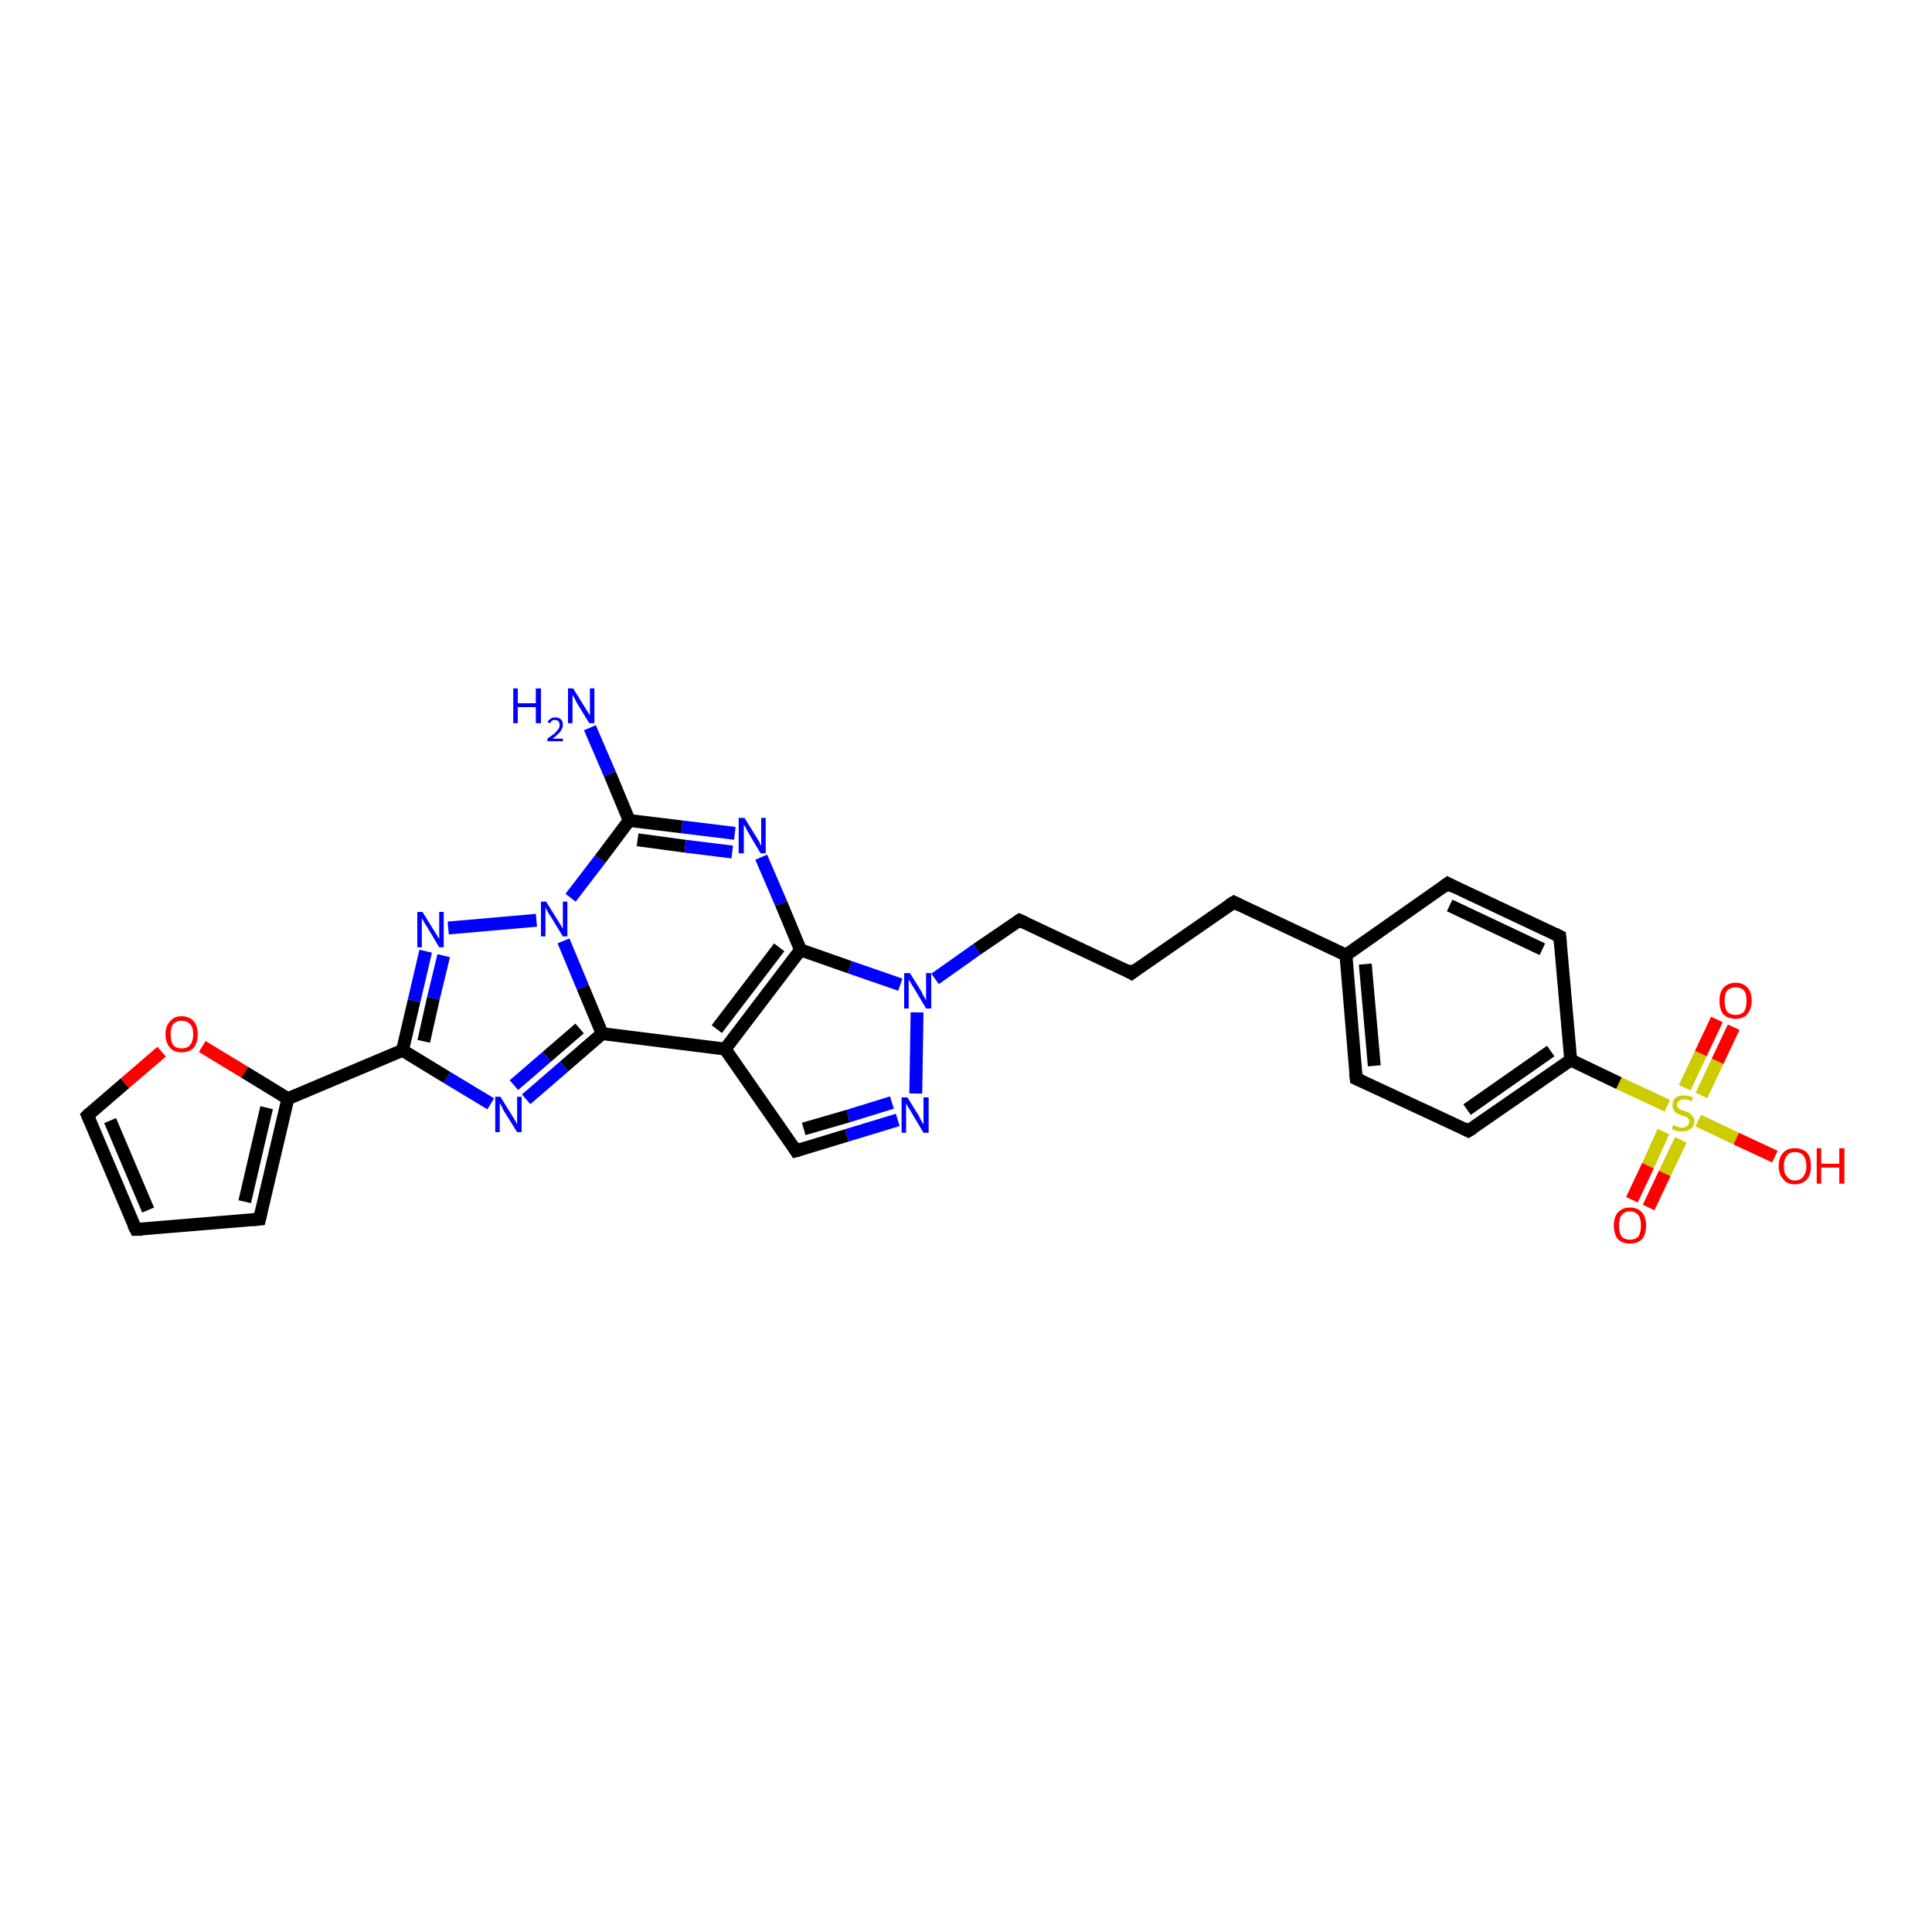 <?xml version='1.0' encoding='iso-8859-1'?>
<svg version='1.1' baseProfile='full'
              xmlns='http://www.w3.org/2000/svg'
                      xmlns:rdkit='http://www.rdkit.org/xml'
                      xmlns:xlink='http://www.w3.org/1999/xlink'
                  xml:space='preserve'
width='300px' height='300px' viewBox='0 0 300 300'>
<!-- END OF HEADER -->
<rect style='opacity:1.0;fill:#FFFFFF;stroke:none' width='300.0' height='300.0' x='0.0' y='0.0'> </rect>
<path class='bond-0 atom-0 atom-1' d='M 91.6,113.0 L 94.7,120.2' style='fill:none;fill-rule:evenodd;stroke:#0000FF;stroke-width:2.0px;stroke-linecap:butt;stroke-linejoin:miter;stroke-opacity:1' />
<path class='bond-0 atom-0 atom-1' d='M 94.7,120.2 L 97.7,127.4' style='fill:none;fill-rule:evenodd;stroke:#000000;stroke-width:2.0px;stroke-linecap:butt;stroke-linejoin:miter;stroke-opacity:1' />
<path class='bond-1 atom-1 atom-2' d='M 97.7,127.4 L 105.9,128.4' style='fill:none;fill-rule:evenodd;stroke:#000000;stroke-width:2.0px;stroke-linecap:butt;stroke-linejoin:miter;stroke-opacity:1' />
<path class='bond-1 atom-1 atom-2' d='M 105.9,128.4 L 114.1,129.4' style='fill:none;fill-rule:evenodd;stroke:#0000FF;stroke-width:2.0px;stroke-linecap:butt;stroke-linejoin:miter;stroke-opacity:1' />
<path class='bond-1 atom-1 atom-2' d='M 99.0,130.4 L 106.4,131.4' style='fill:none;fill-rule:evenodd;stroke:#000000;stroke-width:2.0px;stroke-linecap:butt;stroke-linejoin:miter;stroke-opacity:1' />
<path class='bond-1 atom-1 atom-2' d='M 106.4,131.4 L 113.7,132.3' style='fill:none;fill-rule:evenodd;stroke:#0000FF;stroke-width:2.0px;stroke-linecap:butt;stroke-linejoin:miter;stroke-opacity:1' />
<path class='bond-2 atom-2 atom-3' d='M 118.2,133.1 L 121.3,140.3' style='fill:none;fill-rule:evenodd;stroke:#0000FF;stroke-width:2.0px;stroke-linecap:butt;stroke-linejoin:miter;stroke-opacity:1' />
<path class='bond-2 atom-2 atom-3' d='M 121.3,140.3 L 124.3,147.5' style='fill:none;fill-rule:evenodd;stroke:#000000;stroke-width:2.0px;stroke-linecap:butt;stroke-linejoin:miter;stroke-opacity:1' />
<path class='bond-3 atom-3 atom-4' d='M 124.3,147.5 L 132.0,150.2' style='fill:none;fill-rule:evenodd;stroke:#000000;stroke-width:2.0px;stroke-linecap:butt;stroke-linejoin:miter;stroke-opacity:1' />
<path class='bond-3 atom-3 atom-4' d='M 132.0,150.2 L 139.8,152.9' style='fill:none;fill-rule:evenodd;stroke:#0000FF;stroke-width:2.0px;stroke-linecap:butt;stroke-linejoin:miter;stroke-opacity:1' />
<path class='bond-4 atom-4 atom-5' d='M 145.2,152.0 L 151.7,147.4' style='fill:none;fill-rule:evenodd;stroke:#0000FF;stroke-width:2.0px;stroke-linecap:butt;stroke-linejoin:miter;stroke-opacity:1' />
<path class='bond-4 atom-4 atom-5' d='M 151.7,147.4 L 158.3,142.9' style='fill:none;fill-rule:evenodd;stroke:#000000;stroke-width:2.0px;stroke-linecap:butt;stroke-linejoin:miter;stroke-opacity:1' />
<path class='bond-5 atom-5 atom-6' d='M 158.3,142.9 L 175.7,151.1' style='fill:none;fill-rule:evenodd;stroke:#000000;stroke-width:2.0px;stroke-linecap:butt;stroke-linejoin:miter;stroke-opacity:1' />
<path class='bond-6 atom-6 atom-7' d='M 175.7,151.1 L 191.6,140.1' style='fill:none;fill-rule:evenodd;stroke:#000000;stroke-width:2.0px;stroke-linecap:butt;stroke-linejoin:miter;stroke-opacity:1' />
<path class='bond-7 atom-7 atom-8' d='M 191.6,140.1 L 209.0,148.3' style='fill:none;fill-rule:evenodd;stroke:#000000;stroke-width:2.0px;stroke-linecap:butt;stroke-linejoin:miter;stroke-opacity:1' />
<path class='bond-8 atom-8 atom-9' d='M 209.0,148.3 L 210.6,167.5' style='fill:none;fill-rule:evenodd;stroke:#000000;stroke-width:2.0px;stroke-linecap:butt;stroke-linejoin:miter;stroke-opacity:1' />
<path class='bond-8 atom-8 atom-9' d='M 212.0,149.7 L 213.4,165.5' style='fill:none;fill-rule:evenodd;stroke:#000000;stroke-width:2.0px;stroke-linecap:butt;stroke-linejoin:miter;stroke-opacity:1' />
<path class='bond-9 atom-9 atom-10' d='M 210.6,167.5 L 228.0,175.6' style='fill:none;fill-rule:evenodd;stroke:#000000;stroke-width:2.0px;stroke-linecap:butt;stroke-linejoin:miter;stroke-opacity:1' />
<path class='bond-10 atom-10 atom-11' d='M 228.0,175.6 L 243.9,164.6' style='fill:none;fill-rule:evenodd;stroke:#000000;stroke-width:2.0px;stroke-linecap:butt;stroke-linejoin:miter;stroke-opacity:1' />
<path class='bond-10 atom-10 atom-11' d='M 227.8,172.3 L 240.8,163.2' style='fill:none;fill-rule:evenodd;stroke:#000000;stroke-width:2.0px;stroke-linecap:butt;stroke-linejoin:miter;stroke-opacity:1' />
<path class='bond-11 atom-11 atom-12' d='M 243.9,164.6 L 242.2,145.4' style='fill:none;fill-rule:evenodd;stroke:#000000;stroke-width:2.0px;stroke-linecap:butt;stroke-linejoin:miter;stroke-opacity:1' />
<path class='bond-12 atom-12 atom-13' d='M 242.2,145.4 L 224.8,137.2' style='fill:none;fill-rule:evenodd;stroke:#000000;stroke-width:2.0px;stroke-linecap:butt;stroke-linejoin:miter;stroke-opacity:1' />
<path class='bond-12 atom-12 atom-13' d='M 239.5,147.4 L 225.1,140.6' style='fill:none;fill-rule:evenodd;stroke:#000000;stroke-width:2.0px;stroke-linecap:butt;stroke-linejoin:miter;stroke-opacity:1' />
<path class='bond-13 atom-11 atom-14' d='M 243.9,164.6 L 251.4,168.2' style='fill:none;fill-rule:evenodd;stroke:#000000;stroke-width:2.0px;stroke-linecap:butt;stroke-linejoin:miter;stroke-opacity:1' />
<path class='bond-13 atom-11 atom-14' d='M 251.4,168.2 L 258.9,171.7' style='fill:none;fill-rule:evenodd;stroke:#CCCC00;stroke-width:2.0px;stroke-linecap:butt;stroke-linejoin:miter;stroke-opacity:1' />
<path class='bond-14 atom-14 atom-15' d='M 263.7,174.0 L 269.6,176.8' style='fill:none;fill-rule:evenodd;stroke:#CCCC00;stroke-width:2.0px;stroke-linecap:butt;stroke-linejoin:miter;stroke-opacity:1' />
<path class='bond-14 atom-14 atom-15' d='M 269.6,176.8 L 275.6,179.6' style='fill:none;fill-rule:evenodd;stroke:#FF0000;stroke-width:2.0px;stroke-linecap:butt;stroke-linejoin:miter;stroke-opacity:1' />
<path class='bond-15 atom-14 atom-16' d='M 258.3,175.7 L 255.9,181.0' style='fill:none;fill-rule:evenodd;stroke:#CCCC00;stroke-width:2.0px;stroke-linecap:butt;stroke-linejoin:miter;stroke-opacity:1' />
<path class='bond-15 atom-14 atom-16' d='M 255.9,181.0 L 253.4,186.3' style='fill:none;fill-rule:evenodd;stroke:#FF0000;stroke-width:2.0px;stroke-linecap:butt;stroke-linejoin:miter;stroke-opacity:1' />
<path class='bond-15 atom-14 atom-16' d='M 261.0,177.0 L 258.5,182.2' style='fill:none;fill-rule:evenodd;stroke:#CCCC00;stroke-width:2.0px;stroke-linecap:butt;stroke-linejoin:miter;stroke-opacity:1' />
<path class='bond-15 atom-14 atom-16' d='M 258.5,182.2 L 256.0,187.5' style='fill:none;fill-rule:evenodd;stroke:#FF0000;stroke-width:2.0px;stroke-linecap:butt;stroke-linejoin:miter;stroke-opacity:1' />
<path class='bond-16 atom-14 atom-17' d='M 264.2,170.1 L 266.7,164.8' style='fill:none;fill-rule:evenodd;stroke:#CCCC00;stroke-width:2.0px;stroke-linecap:butt;stroke-linejoin:miter;stroke-opacity:1' />
<path class='bond-16 atom-14 atom-17' d='M 266.7,164.8 L 269.2,159.5' style='fill:none;fill-rule:evenodd;stroke:#FF0000;stroke-width:2.0px;stroke-linecap:butt;stroke-linejoin:miter;stroke-opacity:1' />
<path class='bond-16 atom-14 atom-17' d='M 261.6,168.9 L 264.1,163.6' style='fill:none;fill-rule:evenodd;stroke:#CCCC00;stroke-width:2.0px;stroke-linecap:butt;stroke-linejoin:miter;stroke-opacity:1' />
<path class='bond-16 atom-14 atom-17' d='M 264.1,163.6 L 266.6,158.3' style='fill:none;fill-rule:evenodd;stroke:#FF0000;stroke-width:2.0px;stroke-linecap:butt;stroke-linejoin:miter;stroke-opacity:1' />
<path class='bond-17 atom-4 atom-18' d='M 142.4,157.2 L 142.2,169.8' style='fill:none;fill-rule:evenodd;stroke:#0000FF;stroke-width:2.0px;stroke-linecap:butt;stroke-linejoin:miter;stroke-opacity:1' />
<path class='bond-18 atom-18 atom-19' d='M 139.4,173.9 L 131.5,176.3' style='fill:none;fill-rule:evenodd;stroke:#0000FF;stroke-width:2.0px;stroke-linecap:butt;stroke-linejoin:miter;stroke-opacity:1' />
<path class='bond-18 atom-18 atom-19' d='M 131.5,176.3 L 123.6,178.7' style='fill:none;fill-rule:evenodd;stroke:#000000;stroke-width:2.0px;stroke-linecap:butt;stroke-linejoin:miter;stroke-opacity:1' />
<path class='bond-18 atom-18 atom-19' d='M 138.5,171.2 L 131.7,173.3' style='fill:none;fill-rule:evenodd;stroke:#0000FF;stroke-width:2.0px;stroke-linecap:butt;stroke-linejoin:miter;stroke-opacity:1' />
<path class='bond-18 atom-18 atom-19' d='M 131.7,173.3 L 124.8,175.3' style='fill:none;fill-rule:evenodd;stroke:#000000;stroke-width:2.0px;stroke-linecap:butt;stroke-linejoin:miter;stroke-opacity:1' />
<path class='bond-19 atom-19 atom-20' d='M 123.6,178.7 L 112.6,162.9' style='fill:none;fill-rule:evenodd;stroke:#000000;stroke-width:2.0px;stroke-linecap:butt;stroke-linejoin:miter;stroke-opacity:1' />
<path class='bond-20 atom-20 atom-21' d='M 112.6,162.9 L 93.5,160.5' style='fill:none;fill-rule:evenodd;stroke:#000000;stroke-width:2.0px;stroke-linecap:butt;stroke-linejoin:miter;stroke-opacity:1' />
<path class='bond-21 atom-21 atom-22' d='M 93.5,160.5 L 87.6,165.6' style='fill:none;fill-rule:evenodd;stroke:#000000;stroke-width:2.0px;stroke-linecap:butt;stroke-linejoin:miter;stroke-opacity:1' />
<path class='bond-21 atom-21 atom-22' d='M 87.6,165.6 L 81.7,170.7' style='fill:none;fill-rule:evenodd;stroke:#0000FF;stroke-width:2.0px;stroke-linecap:butt;stroke-linejoin:miter;stroke-opacity:1' />
<path class='bond-21 atom-21 atom-22' d='M 90.0,159.7 L 84.9,164.1' style='fill:none;fill-rule:evenodd;stroke:#000000;stroke-width:2.0px;stroke-linecap:butt;stroke-linejoin:miter;stroke-opacity:1' />
<path class='bond-21 atom-21 atom-22' d='M 84.9,164.1 L 79.8,168.5' style='fill:none;fill-rule:evenodd;stroke:#0000FF;stroke-width:2.0px;stroke-linecap:butt;stroke-linejoin:miter;stroke-opacity:1' />
<path class='bond-22 atom-22 atom-23' d='M 76.2,171.4 L 69.4,167.3' style='fill:none;fill-rule:evenodd;stroke:#0000FF;stroke-width:2.0px;stroke-linecap:butt;stroke-linejoin:miter;stroke-opacity:1' />
<path class='bond-22 atom-22 atom-23' d='M 69.4,167.3 L 62.5,163.1' style='fill:none;fill-rule:evenodd;stroke:#000000;stroke-width:2.0px;stroke-linecap:butt;stroke-linejoin:miter;stroke-opacity:1' />
<path class='bond-23 atom-23 atom-24' d='M 62.5,163.1 L 64.3,155.4' style='fill:none;fill-rule:evenodd;stroke:#000000;stroke-width:2.0px;stroke-linecap:butt;stroke-linejoin:miter;stroke-opacity:1' />
<path class='bond-23 atom-23 atom-24' d='M 64.3,155.4 L 66.1,147.7' style='fill:none;fill-rule:evenodd;stroke:#0000FF;stroke-width:2.0px;stroke-linecap:butt;stroke-linejoin:miter;stroke-opacity:1' />
<path class='bond-23 atom-23 atom-24' d='M 65.8,161.7 L 67.3,155.0' style='fill:none;fill-rule:evenodd;stroke:#000000;stroke-width:2.0px;stroke-linecap:butt;stroke-linejoin:miter;stroke-opacity:1' />
<path class='bond-23 atom-23 atom-24' d='M 67.3,155.0 L 68.9,148.4' style='fill:none;fill-rule:evenodd;stroke:#0000FF;stroke-width:2.0px;stroke-linecap:butt;stroke-linejoin:miter;stroke-opacity:1' />
<path class='bond-24 atom-24 atom-25' d='M 69.6,144.1 L 83.3,142.9' style='fill:none;fill-rule:evenodd;stroke:#0000FF;stroke-width:2.0px;stroke-linecap:butt;stroke-linejoin:miter;stroke-opacity:1' />
<path class='bond-25 atom-23 atom-26' d='M 62.5,163.1 L 44.7,170.6' style='fill:none;fill-rule:evenodd;stroke:#000000;stroke-width:2.0px;stroke-linecap:butt;stroke-linejoin:miter;stroke-opacity:1' />
<path class='bond-26 atom-26 atom-27' d='M 44.7,170.6 L 40.3,189.3' style='fill:none;fill-rule:evenodd;stroke:#000000;stroke-width:2.0px;stroke-linecap:butt;stroke-linejoin:miter;stroke-opacity:1' />
<path class='bond-26 atom-26 atom-27' d='M 41.4,172.0 L 38.0,186.6' style='fill:none;fill-rule:evenodd;stroke:#000000;stroke-width:2.0px;stroke-linecap:butt;stroke-linejoin:miter;stroke-opacity:1' />
<path class='bond-27 atom-27 atom-28' d='M 40.3,189.3 L 21.1,190.9' style='fill:none;fill-rule:evenodd;stroke:#000000;stroke-width:2.0px;stroke-linecap:butt;stroke-linejoin:miter;stroke-opacity:1' />
<path class='bond-28 atom-28 atom-29' d='M 21.1,190.9 L 13.6,173.2' style='fill:none;fill-rule:evenodd;stroke:#000000;stroke-width:2.0px;stroke-linecap:butt;stroke-linejoin:miter;stroke-opacity:1' />
<path class='bond-28 atom-28 atom-29' d='M 23.0,187.9 L 17.1,174.0' style='fill:none;fill-rule:evenodd;stroke:#000000;stroke-width:2.0px;stroke-linecap:butt;stroke-linejoin:miter;stroke-opacity:1' />
<path class='bond-29 atom-29 atom-30' d='M 13.6,173.2 L 19.4,168.2' style='fill:none;fill-rule:evenodd;stroke:#000000;stroke-width:2.0px;stroke-linecap:butt;stroke-linejoin:miter;stroke-opacity:1' />
<path class='bond-29 atom-29 atom-30' d='M 19.4,168.2 L 25.1,163.3' style='fill:none;fill-rule:evenodd;stroke:#FF0000;stroke-width:2.0px;stroke-linecap:butt;stroke-linejoin:miter;stroke-opacity:1' />
<path class='bond-30 atom-25 atom-1' d='M 88.6,139.4 L 93.2,133.4' style='fill:none;fill-rule:evenodd;stroke:#0000FF;stroke-width:2.0px;stroke-linecap:butt;stroke-linejoin:miter;stroke-opacity:1' />
<path class='bond-30 atom-25 atom-1' d='M 93.2,133.4 L 97.7,127.4' style='fill:none;fill-rule:evenodd;stroke:#000000;stroke-width:2.0px;stroke-linecap:butt;stroke-linejoin:miter;stroke-opacity:1' />
<path class='bond-31 atom-30 atom-26' d='M 31.4,162.5 L 38.0,166.5' style='fill:none;fill-rule:evenodd;stroke:#FF0000;stroke-width:2.0px;stroke-linecap:butt;stroke-linejoin:miter;stroke-opacity:1' />
<path class='bond-31 atom-30 atom-26' d='M 38.0,166.5 L 44.7,170.6' style='fill:none;fill-rule:evenodd;stroke:#000000;stroke-width:2.0px;stroke-linecap:butt;stroke-linejoin:miter;stroke-opacity:1' />
<path class='bond-32 atom-20 atom-3' d='M 112.6,162.9 L 124.3,147.5' style='fill:none;fill-rule:evenodd;stroke:#000000;stroke-width:2.0px;stroke-linecap:butt;stroke-linejoin:miter;stroke-opacity:1' />
<path class='bond-32 atom-20 atom-3' d='M 111.3,159.8 L 121.0,147.1' style='fill:none;fill-rule:evenodd;stroke:#000000;stroke-width:2.0px;stroke-linecap:butt;stroke-linejoin:miter;stroke-opacity:1' />
<path class='bond-33 atom-25 atom-21' d='M 87.5,146.1 L 90.5,153.3' style='fill:none;fill-rule:evenodd;stroke:#0000FF;stroke-width:2.0px;stroke-linecap:butt;stroke-linejoin:miter;stroke-opacity:1' />
<path class='bond-33 atom-25 atom-21' d='M 90.5,153.3 L 93.5,160.5' style='fill:none;fill-rule:evenodd;stroke:#000000;stroke-width:2.0px;stroke-linecap:butt;stroke-linejoin:miter;stroke-opacity:1' />
<path class='bond-34 atom-13 atom-8' d='M 224.8,137.2 L 209.0,148.3' style='fill:none;fill-rule:evenodd;stroke:#000000;stroke-width:2.0px;stroke-linecap:butt;stroke-linejoin:miter;stroke-opacity:1' />
<path d='M 158.0,143.1 L 158.3,142.9 L 159.2,143.3' style='fill:none;stroke:#000000;stroke-width:2.0px;stroke-linecap:butt;stroke-linejoin:miter;stroke-opacity:1;' />
<path d='M 174.9,150.6 L 175.7,151.1 L 176.5,150.5' style='fill:none;stroke:#000000;stroke-width:2.0px;stroke-linecap:butt;stroke-linejoin:miter;stroke-opacity:1;' />
<path d='M 190.8,140.6 L 191.6,140.1 L 192.4,140.5' style='fill:none;stroke:#000000;stroke-width:2.0px;stroke-linecap:butt;stroke-linejoin:miter;stroke-opacity:1;' />
<path d='M 210.5,166.5 L 210.6,167.5 L 211.5,167.9' style='fill:none;stroke:#000000;stroke-width:2.0px;stroke-linecap:butt;stroke-linejoin:miter;stroke-opacity:1;' />
<path d='M 227.2,175.2 L 228.0,175.6 L 228.8,175.1' style='fill:none;stroke:#000000;stroke-width:2.0px;stroke-linecap:butt;stroke-linejoin:miter;stroke-opacity:1;' />
<path d='M 242.3,146.4 L 242.2,145.4 L 241.4,145.0' style='fill:none;stroke:#000000;stroke-width:2.0px;stroke-linecap:butt;stroke-linejoin:miter;stroke-opacity:1;' />
<path d='M 225.7,137.7 L 224.8,137.2 L 224.0,137.8' style='fill:none;stroke:#000000;stroke-width:2.0px;stroke-linecap:butt;stroke-linejoin:miter;stroke-opacity:1;' />
<path d='M 124.0,178.6 L 123.6,178.7 L 123.1,177.9' style='fill:none;stroke:#000000;stroke-width:2.0px;stroke-linecap:butt;stroke-linejoin:miter;stroke-opacity:1;' />
<path d='M 40.5,188.4 L 40.3,189.3 L 39.3,189.4' style='fill:none;stroke:#000000;stroke-width:2.0px;stroke-linecap:butt;stroke-linejoin:miter;stroke-opacity:1;' />
<path d='M 22.1,190.9 L 21.1,190.9 L 20.7,190.1' style='fill:none;stroke:#000000;stroke-width:2.0px;stroke-linecap:butt;stroke-linejoin:miter;stroke-opacity:1;' />
<path d='M 14.0,174.1 L 13.6,173.2 L 13.9,172.9' style='fill:none;stroke:#000000;stroke-width:2.0px;stroke-linecap:butt;stroke-linejoin:miter;stroke-opacity:1;' />
<path class='atom-0' d='M 79.7 106.9
L 80.4 106.9
L 80.4 109.2
L 83.2 109.2
L 83.2 106.9
L 84.0 106.9
L 84.0 112.3
L 83.2 112.3
L 83.2 109.8
L 80.4 109.8
L 80.4 112.3
L 79.7 112.3
L 79.7 106.9
' fill='#0000FF'/>
<path class='atom-0' d='M 85.0 112.1
Q 85.2 111.8, 85.5 111.6
Q 85.8 111.4, 86.2 111.4
Q 86.8 111.4, 87.1 111.7
Q 87.4 112.0, 87.4 112.5
Q 87.4 113.1, 87.0 113.6
Q 86.6 114.1, 85.8 114.7
L 87.4 114.7
L 87.4 115.1
L 85.0 115.1
L 85.0 114.7
Q 85.7 114.2, 86.1 113.9
Q 86.5 113.5, 86.7 113.2
Q 86.9 112.9, 86.9 112.6
Q 86.9 112.2, 86.7 112.0
Q 86.5 111.8, 86.2 111.8
Q 85.9 111.8, 85.7 111.9
Q 85.6 112.1, 85.4 112.3
L 85.0 112.1
' fill='#0000FF'/>
<path class='atom-0' d='M 89.0 106.9
L 90.8 109.8
Q 91.0 110.1, 91.3 110.6
Q 91.6 111.1, 91.6 111.1
L 91.6 106.9
L 92.3 106.9
L 92.3 112.3
L 91.5 112.3
L 89.6 109.2
Q 89.4 108.8, 89.2 108.4
Q 88.9 108.0, 88.9 107.8
L 88.9 112.3
L 88.2 112.3
L 88.2 106.9
L 89.0 106.9
' fill='#0000FF'/>
<path class='atom-2' d='M 115.6 127.0
L 117.4 129.9
Q 117.6 130.2, 117.9 130.7
Q 118.1 131.3, 118.2 131.3
L 118.2 127.0
L 118.9 127.0
L 118.9 132.5
L 118.1 132.5
L 116.2 129.3
Q 116.0 129.0, 115.8 128.5
Q 115.5 128.1, 115.5 128.0
L 115.5 132.5
L 114.7 132.5
L 114.7 127.0
L 115.6 127.0
' fill='#0000FF'/>
<path class='atom-4' d='M 141.3 151.1
L 143.1 154.0
Q 143.2 154.3, 143.5 154.8
Q 143.8 155.3, 143.8 155.4
L 143.8 151.1
L 144.6 151.1
L 144.6 156.6
L 143.8 156.6
L 141.9 153.4
Q 141.7 153.1, 141.4 152.6
Q 141.2 152.2, 141.1 152.1
L 141.1 156.6
L 140.4 156.6
L 140.4 151.1
L 141.3 151.1
' fill='#0000FF'/>
<path class='atom-14' d='M 259.8 174.7
Q 259.8 174.7, 260.1 174.8
Q 260.3 175.0, 260.6 175.0
Q 260.9 175.1, 261.2 175.1
Q 261.7 175.1, 262.0 174.8
Q 262.3 174.6, 262.3 174.1
Q 262.3 173.8, 262.1 173.7
Q 262.0 173.5, 261.8 173.4
Q 261.5 173.3, 261.1 173.2
Q 260.7 173.0, 260.4 172.9
Q 260.1 172.7, 259.9 172.4
Q 259.7 172.1, 259.7 171.7
Q 259.7 171.0, 260.1 170.5
Q 260.6 170.1, 261.5 170.1
Q 262.2 170.1, 262.9 170.4
L 262.7 171.0
Q 262.0 170.7, 261.5 170.7
Q 261.0 170.7, 260.7 171.0
Q 260.4 171.2, 260.4 171.6
Q 260.4 171.9, 260.6 172.0
Q 260.7 172.2, 261.0 172.3
Q 261.2 172.4, 261.5 172.5
Q 262.0 172.7, 262.3 172.8
Q 262.6 173.0, 262.8 173.3
Q 263.1 173.6, 263.1 174.1
Q 263.1 174.9, 262.5 175.3
Q 262.0 175.7, 261.2 175.7
Q 260.7 175.7, 260.3 175.6
Q 260.0 175.5, 259.6 175.3
L 259.8 174.7
' fill='#CCCC00'/>
<path class='atom-15' d='M 276.2 181.1
Q 276.2 179.7, 276.9 179.0
Q 277.5 178.3, 278.7 178.3
Q 279.9 178.3, 280.6 179.0
Q 281.2 179.7, 281.2 181.1
Q 281.2 182.4, 280.6 183.1
Q 279.9 183.9, 278.7 183.9
Q 277.5 183.9, 276.9 183.1
Q 276.2 182.4, 276.2 181.1
M 278.7 183.3
Q 279.6 183.3, 280.0 182.7
Q 280.5 182.1, 280.5 181.1
Q 280.5 180.0, 280.0 179.4
Q 279.6 178.9, 278.7 178.9
Q 277.9 178.9, 277.5 179.4
Q 277.0 180.0, 277.0 181.1
Q 277.0 182.2, 277.5 182.7
Q 277.9 183.3, 278.7 183.3
' fill='#FF0000'/>
<path class='atom-15' d='M 282.1 178.3
L 282.8 178.3
L 282.8 180.7
L 285.6 180.7
L 285.6 178.3
L 286.4 178.3
L 286.4 183.8
L 285.6 183.8
L 285.6 181.3
L 282.8 181.3
L 282.8 183.8
L 282.1 183.8
L 282.1 178.3
' fill='#FF0000'/>
<path class='atom-16' d='M 250.6 190.3
Q 250.6 189.0, 251.2 188.3
Q 251.9 187.5, 253.1 187.5
Q 254.3 187.5, 255.0 188.3
Q 255.6 189.0, 255.6 190.3
Q 255.6 191.6, 255.0 192.4
Q 254.3 193.1, 253.1 193.1
Q 251.9 193.1, 251.2 192.4
Q 250.6 191.6, 250.6 190.3
M 253.1 192.5
Q 253.9 192.5, 254.4 192.0
Q 254.8 191.4, 254.8 190.3
Q 254.8 189.2, 254.4 188.7
Q 253.9 188.1, 253.1 188.1
Q 252.3 188.1, 251.8 188.7
Q 251.4 189.2, 251.4 190.3
Q 251.4 191.4, 251.8 192.0
Q 252.3 192.5, 253.1 192.5
' fill='#FF0000'/>
<path class='atom-17' d='M 267.0 155.4
Q 267.0 154.1, 267.6 153.4
Q 268.3 152.6, 269.5 152.6
Q 270.7 152.6, 271.4 153.4
Q 272.0 154.1, 272.0 155.4
Q 272.0 156.7, 271.3 157.5
Q 270.7 158.2, 269.5 158.2
Q 268.3 158.2, 267.6 157.5
Q 267.0 156.8, 267.0 155.4
M 269.5 157.6
Q 270.3 157.6, 270.8 157.1
Q 271.2 156.5, 271.2 155.4
Q 271.2 154.3, 270.8 153.8
Q 270.3 153.3, 269.5 153.3
Q 268.7 153.3, 268.2 153.8
Q 267.8 154.3, 267.8 155.4
Q 267.8 156.5, 268.2 157.1
Q 268.7 157.6, 269.5 157.6
' fill='#FF0000'/>
<path class='atom-18' d='M 140.9 170.4
L 142.7 173.3
Q 142.8 173.6, 143.1 174.1
Q 143.4 174.6, 143.4 174.6
L 143.4 170.4
L 144.2 170.4
L 144.2 175.9
L 143.4 175.9
L 141.5 172.7
Q 141.3 172.3, 141.0 171.9
Q 140.8 171.5, 140.7 171.3
L 140.7 175.9
L 140.0 175.9
L 140.0 170.4
L 140.9 170.4
' fill='#0000FF'/>
<path class='atom-22' d='M 77.7 170.3
L 79.5 173.2
Q 79.7 173.5, 80.0 174.0
Q 80.3 174.6, 80.3 174.6
L 80.3 170.3
L 81.0 170.3
L 81.0 175.8
L 80.3 175.8
L 78.3 172.6
Q 78.1 172.3, 77.9 171.8
Q 77.7 171.4, 77.6 171.3
L 77.6 175.8
L 76.9 175.8
L 76.9 170.3
L 77.7 170.3
' fill='#0000FF'/>
<path class='atom-24' d='M 65.6 141.6
L 67.4 144.5
Q 67.6 144.8, 67.9 145.3
Q 68.2 145.8, 68.2 145.8
L 68.2 141.6
L 68.9 141.6
L 68.9 147.1
L 68.2 147.1
L 66.3 143.9
Q 66.0 143.5, 65.8 143.1
Q 65.6 142.7, 65.5 142.6
L 65.5 147.1
L 64.8 147.1
L 64.8 141.6
L 65.6 141.6
' fill='#0000FF'/>
<path class='atom-25' d='M 84.8 140.0
L 86.6 142.9
Q 86.8 143.2, 87.1 143.7
Q 87.4 144.2, 87.4 144.2
L 87.4 140.0
L 88.1 140.0
L 88.1 145.4
L 87.4 145.4
L 85.5 142.3
Q 85.2 141.9, 85.0 141.5
Q 84.8 141.1, 84.7 140.9
L 84.7 145.4
L 84.0 145.4
L 84.0 140.0
L 84.8 140.0
' fill='#0000FF'/>
<path class='atom-30' d='M 25.7 160.6
Q 25.7 159.3, 26.4 158.6
Q 27.0 157.8, 28.2 157.8
Q 29.4 157.8, 30.1 158.6
Q 30.7 159.3, 30.7 160.6
Q 30.7 161.9, 30.1 162.7
Q 29.4 163.4, 28.2 163.4
Q 27.0 163.4, 26.4 162.7
Q 25.7 161.9, 25.7 160.6
M 28.2 162.8
Q 29.0 162.8, 29.5 162.3
Q 30.0 161.7, 30.0 160.6
Q 30.0 159.5, 29.5 159.0
Q 29.0 158.5, 28.2 158.5
Q 27.4 158.5, 26.9 159.0
Q 26.5 159.5, 26.5 160.6
Q 26.5 161.7, 26.9 162.3
Q 27.4 162.8, 28.2 162.8
' fill='#FF0000'/>
</svg>
